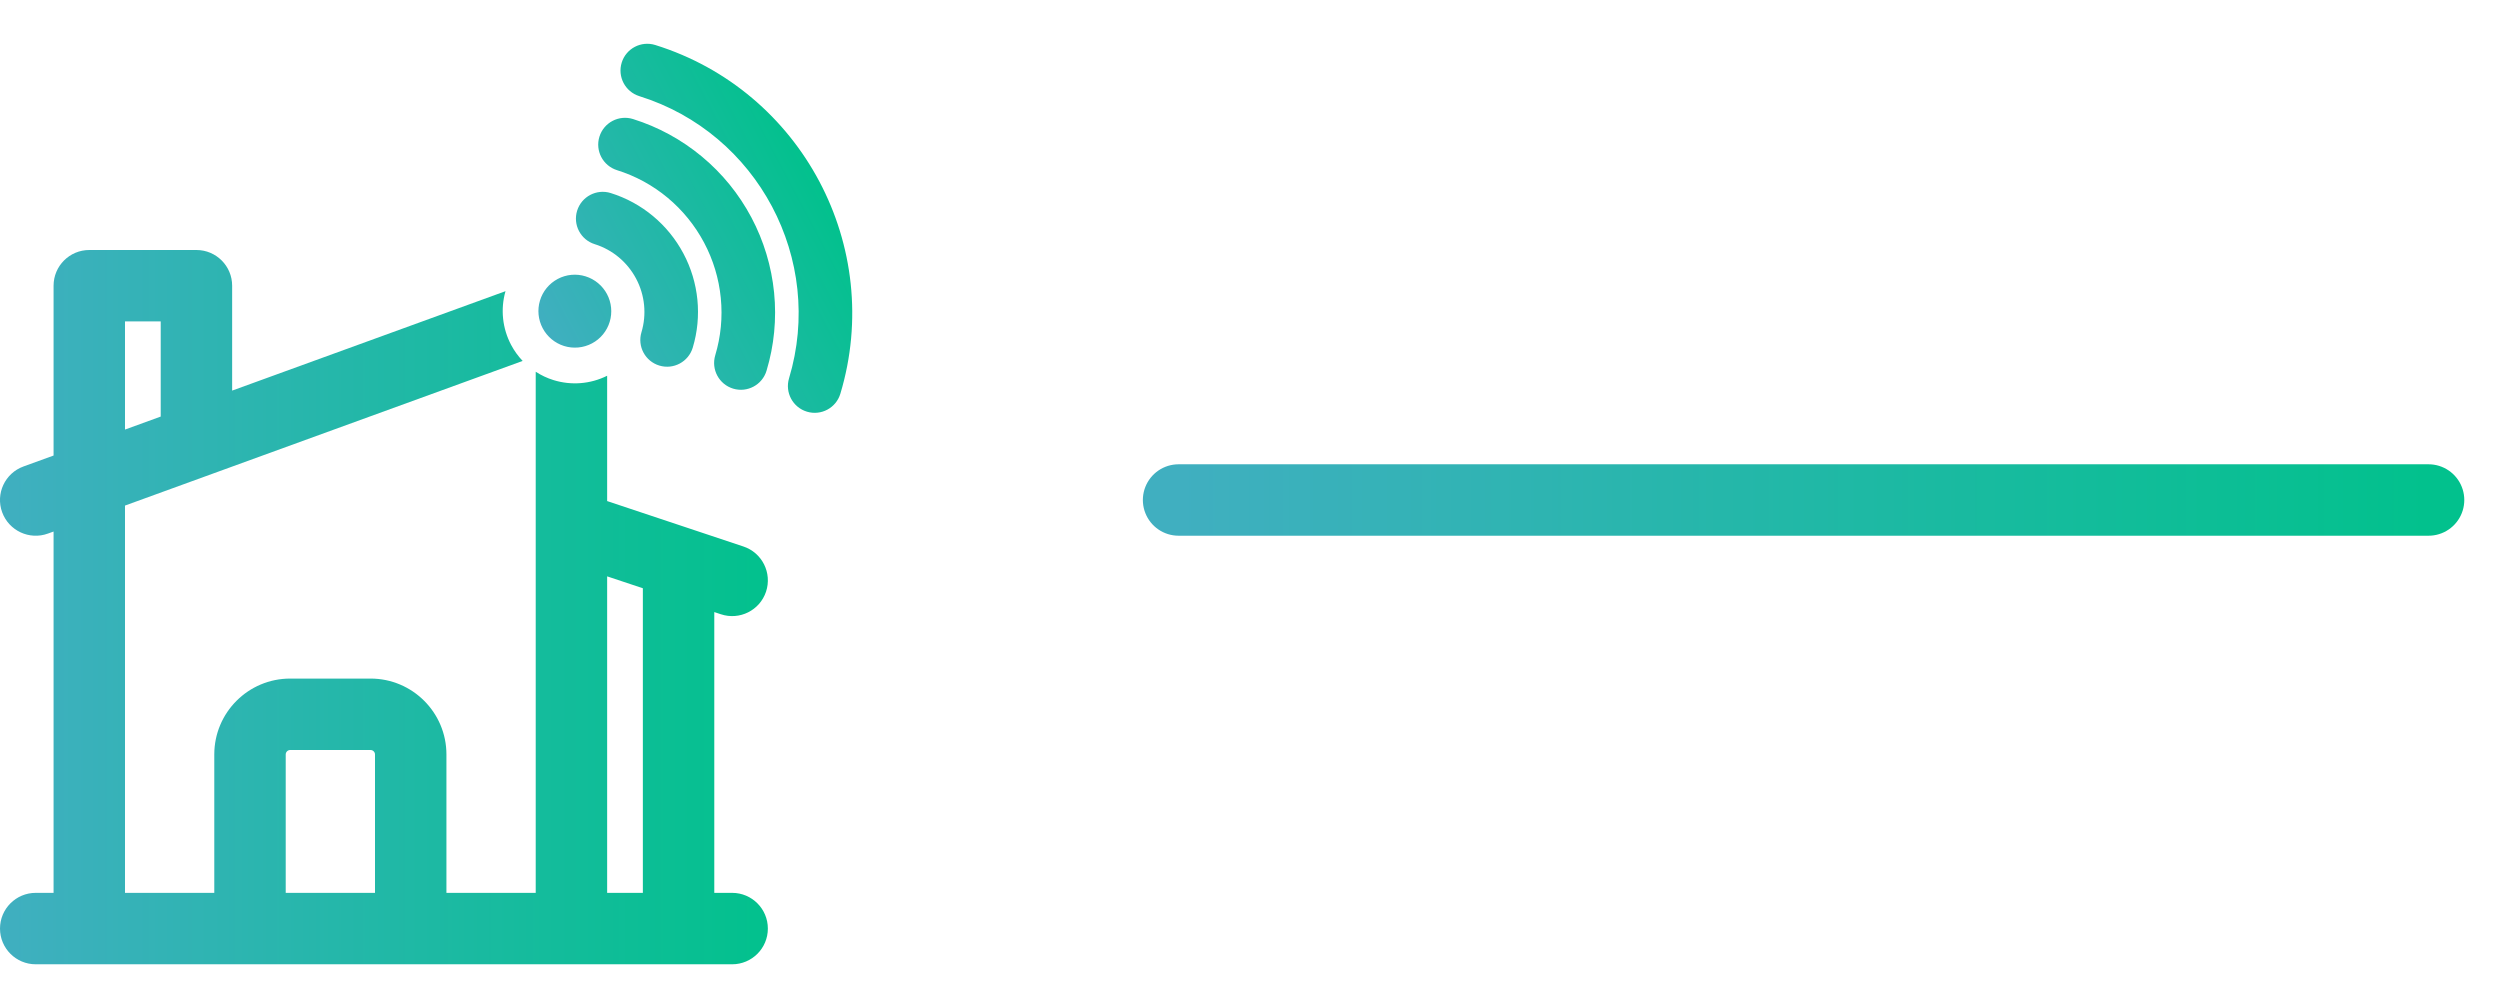 <svg width="70" height="28" viewBox="0 0 70 28" fill="none" xmlns="http://www.w3.org/2000/svg">
<g clip-path="url(#clip0_715_1665)">
<path d="M33 14H68" stroke="url(#paint0_linear_715_1665)" stroke-width="2" stroke-linecap="round"/>
<path fill-rule="evenodd" clip-rule="evenodd" d="M15 10.409C15.153 10.508 15.319 10.587 15.496 10.642C15.993 10.797 16.532 10.755 17 10.521V14.03L20.816 15.302C21.34 15.476 21.623 16.043 21.449 16.567C21.274 17.091 20.708 17.374 20.184 17.199L20 17.138V25H20.5C21.052 25 21.5 25.448 21.5 26C21.5 26.553 21.052 27 20.5 27H1C0.448 27 -2.49298e-06 26.553 -2.49298e-06 26C-2.49298e-06 25.448 0.448 25 1 25H1.5V14.883L1.342 14.94C0.823 15.129 0.249 14.861 0.06 14.342C-0.129 13.823 0.139 13.249 0.658 13.061L1.5 12.755V8C1.5 7.448 1.948 7 2.5 7H5.5C6.052 7 6.5 7.448 6.5 8V10.937L14.154 8.153C14.009 8.659 14.068 9.198 14.312 9.659C14.399 9.823 14.508 9.973 14.634 10.106L3.5 14.156V25H6V21.125C6 19.952 6.952 19 8.125 19H10.375C11.548 19 12.5 19.952 12.5 21.125V25H15V14.774C15 14.758 15 14.743 15 14.727V10.409ZM3.5 12.028L4.5 11.664V9H3.5V12.028ZM17 25V16.138L18 16.471V25H17ZM10.5 25H8V21.125C8 21.057 8.056 21 8.125 21H10.375C10.444 21 10.5 21.057 10.5 21.125V25Z" fill="url(#paint1_linear_715_1665)"/>
<path fill-rule="evenodd" clip-rule="evenodd" d="M17.408 1.752C17.531 1.357 17.952 1.137 18.347 1.26C22.449 2.54 24.768 6.91 23.53 11.025C23.41 11.422 22.992 11.647 22.595 11.527C22.199 11.408 21.974 10.99 22.093 10.593C23.095 7.265 21.217 3.727 17.901 2.692C17.505 2.568 17.285 2.148 17.408 1.752ZM16.784 3.826C16.908 3.43 17.328 3.21 17.724 3.333C18.428 3.553 19.083 3.91 19.652 4.383C20.221 4.855 20.692 5.435 21.039 6.089C21.386 6.743 21.602 7.459 21.675 8.195C21.748 8.931 21.676 9.673 21.463 10.38C21.344 10.777 20.925 11.001 20.529 10.882C20.132 10.762 19.908 10.344 20.027 9.947C20.183 9.429 20.236 8.884 20.182 8.342C20.129 7.801 19.97 7.274 19.714 6.793C19.458 6.311 19.111 5.884 18.693 5.536C18.275 5.188 17.793 4.926 17.277 4.765C16.881 4.641 16.661 4.221 16.784 3.826ZM16.16 5.898C16.284 5.503 16.704 5.282 17.099 5.405C17.974 5.678 18.706 6.288 19.136 7.099C19.567 7.909 19.661 8.857 19.397 9.734C19.277 10.131 18.859 10.356 18.462 10.236C18.066 10.117 17.841 9.699 17.961 9.302C18.11 8.805 18.057 8.265 17.811 7.802C17.565 7.338 17.148 6.992 16.653 6.837C16.257 6.714 16.037 6.293 16.16 5.898ZM15.119 8.416C15.197 8.156 15.376 7.938 15.617 7.81C15.858 7.682 16.139 7.657 16.397 7.738C16.655 7.818 16.87 7.998 16.996 8.235C17.122 8.472 17.15 8.751 17.072 9.01C16.994 9.269 16.816 9.488 16.575 9.615C16.334 9.743 16.053 9.768 15.794 9.688C15.536 9.607 15.321 9.428 15.195 9.19C15.069 8.953 15.041 8.675 15.119 8.416Z" fill="url(#paint2_linear_715_1665)"/>
</g>
<defs>
<linearGradient id="paint0_linear_715_1665" x1="33" y1="15" x2="68" y2="15" gradientUnits="userSpaceOnUse">
<stop stop-color="#40AFC0"/>
<stop offset="1" stop-color="#02C18D"/>
</linearGradient>
<linearGradient id="paint1_linear_715_1665" x1="-0" y1="27" x2="21.5" y2="27" gradientUnits="userSpaceOnUse">
<stop stop-color="#40AFC0"/>
<stop offset="1" stop-color="#02C18D"/>
</linearGradient>
<linearGradient id="paint2_linear_715_1665" x1="17.891" y1="14.27" x2="25.637" y2="10.159" gradientUnits="userSpaceOnUse">
<stop stop-color="#40AFC0"/>
<stop offset="1" stop-color="#02C18D"/>
</linearGradient>
<clipPath id="clip0_715_1665">
<rect width="70" height="28" fill="white"/>
</clipPath>
</defs>
</svg>
